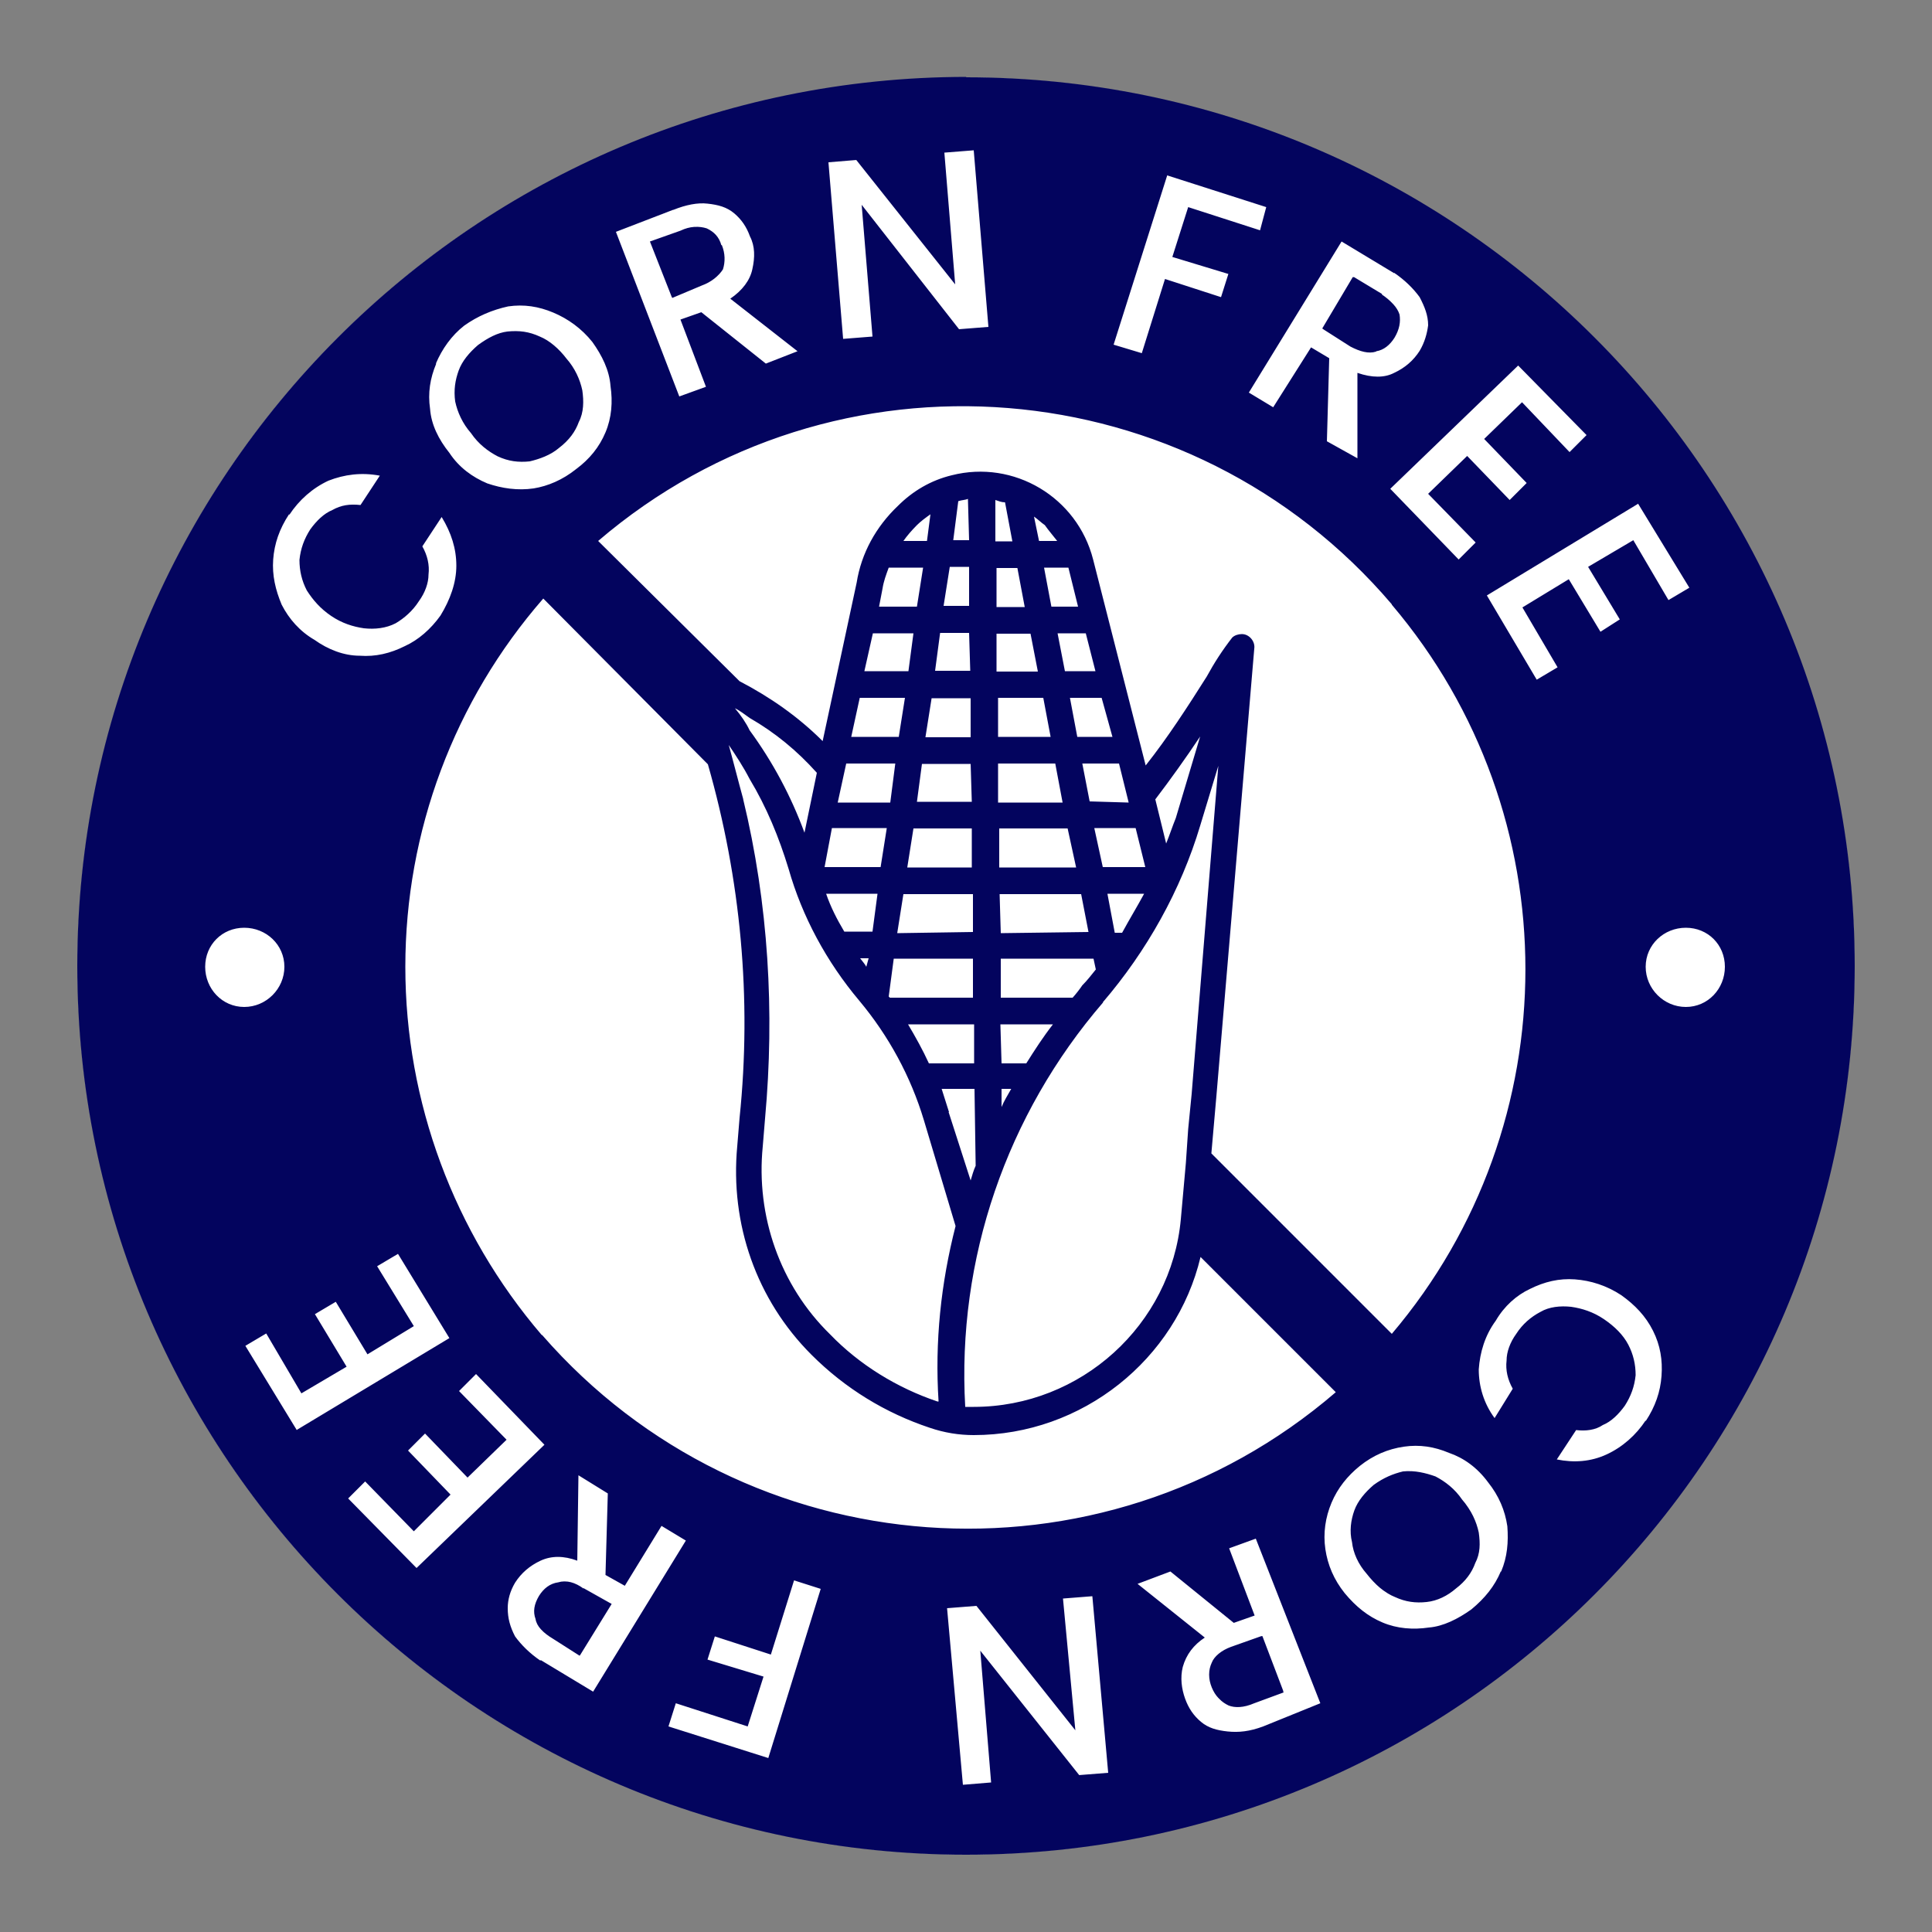 <svg viewBox="0 0 50 50" xmlns="http://www.w3.org/2000/svg" id="Layer_1"><rect x="0" y="0" width="50" height="50" fill="#808080" stroke="none"/><defs><style>.cls-1{fill:#fff;}.cls-2{fill:#03045e;}</style></defs><circle r="22.99" cy="25" cx="25" class="cls-1"></circle><g id="Layer_15"><path d="m15.06,10.11c-.06-.28-.19-.57-.41-.82-.19-.25-.44-.47-.69-.57-.28-.13-.54-.16-.82-.13-.25.03-.5.16-.76.35-.22.19-.41.41-.5.66-.09.25-.13.5-.09.79.06.28.19.57.41.82.19.28.44.47.69.6.28.13.54.16.82.13.25-.06.54-.16.76-.35.25-.19.41-.41.5-.66.13-.25.13-.54.09-.82Zm3.6-3.75c-.06-.22-.19-.35-.38-.44-.19-.06-.41-.06-.66.06l-.79.28.57,1.45.76-.32c.25-.09.44-.25.54-.41.06-.19.06-.41-.03-.63Zm-3.6,3.75c-.06-.28-.19-.57-.41-.82-.19-.25-.44-.47-.69-.57-.28-.13-.54-.16-.82-.13-.25.03-.5.16-.76.35-.22.19-.41.41-.5.66-.09.25-.13.5-.09.79.06.28.19.57.41.82.19.28.44.47.69.6.28.13.54.16.82.13.25-.06.54-.16.76-.35.25-.19.41-.41.5-.66.13-.25.13-.54.09-.82Zm3.6-3.75c-.06-.22-.19-.35-.38-.44-.19-.06-.41-.06-.66.06l-.79.28.57,1.45.76-.32c.25-.09.44-.25.54-.41.06-.19.06-.41-.03-.63Zm-3.6,3.75c-.06-.28-.19-.57-.41-.82-.19-.25-.44-.47-.69-.57-.28-.13-.54-.16-.82-.13-.25.03-.5.16-.76.35-.22.19-.41.41-.5.66-.09.25-.13.5-.09.79.06.28.19.57.41.82.19.28.44.47.69.6.28.13.54.16.82.13.25-.06.54-.16.76-.35.25-.19.41-.41.5-.66.13-.25.13-.54.09-.82Zm3.6-3.75c-.06-.22-.19-.35-.38-.44-.19-.06-.41-.06-.66.06l-.79.28.57,1.45.76-.32c.25-.09.44-.25.54-.41.06-.19.06-.41-.03-.63Zm-3.6,3.75c-.06-.28-.19-.57-.41-.82-.19-.25-.44-.47-.69-.57-.28-.13-.54-.16-.82-.13-.25.03-.5.16-.76.35-.22.19-.41.41-.5.66-.09.25-.13.5-.09.79.06.28.19.57.41.82.19.28.44.47.69.6.28.13.54.16.82.13.25-.06.54-.16.76-.35.25-.19.41-.41.5-.66.13-.25.13-.54.09-.82Zm3.6-3.75c-.06-.22-.19-.35-.38-.44-.19-.06-.41-.06-.66.06l-.79.28.57,1.45.76-.32c.25-.09.44-.25.54-.41.06-.19.06-.41-.03-.63Zm-3.6,3.75c-.06-.28-.19-.57-.41-.82-.19-.25-.44-.47-.69-.57-.28-.13-.54-.16-.82-.13-.25.03-.5.16-.76.35-.22.19-.41.41-.5.66-.09.25-.13.5-.09.79.06.28.19.57.41.82.19.28.44.47.69.6.28.13.54.16.82.13.25-.06.54-.16.76-.35.25-.19.41-.41.5-.66.13-.25.13-.54.09-.82Zm3.6-3.75c-.06-.22-.19-.35-.38-.44-.19-.06-.41-.06-.66.06l-.79.28.57,1.45.76-.32c.25-.09.44-.25.54-.41.06-.19.06-.41-.03-.63Zm17.1,1.26l-.73-.44-.79,1.33.69.44c.25.13.47.19.66.13.19-.03.35-.16.47-.35.13-.22.16-.41.13-.6-.06-.19-.22-.35-.44-.5Zm-20.7,2.49c-.06-.28-.19-.57-.41-.82-.19-.25-.44-.47-.69-.57-.28-.13-.54-.16-.82-.13-.25.03-.5.16-.76.35-.22.19-.41.41-.5.66-.09.25-.13.5-.09.79.06.28.19.57.41.82.19.28.44.47.69.6.28.13.54.16.82.13.25-.06.54-.16.76-.35.25-.19.41-.41.5-.66.13-.25.13-.54.09-.82Zm3.6-3.75c-.06-.22-.19-.35-.38-.44-.19-.06-.41-.06-.66.06l-.79.28.57,1.45.76-.32c.25-.09.44-.25.54-.41.06-.19.06-.41-.03-.63Zm17.1,1.26l-.73-.44-.79,1.33.69.44c.25.13.47.19.66.13.19-.03.35-.16.47-.35.13-.22.16-.41.13-.6-.06-.19-.22-.35-.44-.5Zm-20.7,2.49c-.06-.28-.19-.57-.41-.82-.19-.25-.44-.47-.69-.57-.28-.13-.54-.16-.82-.13-.25.03-.5.16-.76.35-.22.19-.41.41-.5.66-.09.25-.13.5-.09.79.06.28.19.57.41.82.19.28.44.47.69.6.28.13.54.16.82.13.25-.06.54-.16.76-.35.25-.19.41-.41.5-.66.13-.25.13-.54.09-.82Zm3.6-3.75c-.06-.22-.19-.35-.38-.44-.19-.06-.41-.06-.66.06l-.79.28.57,1.45.76-.32c.25-.09.44-.25.54-.41.06-.19.06-.41-.03-.63Zm17.1,1.26l-.73-.44-.79,1.33.69.44c.25.13.47.19.66.13.19-.03.35-.16.47-.35.13-.22.16-.41.13-.6-.06-.19-.22-.35-.44-.5Zm-20.7,2.49c-.06-.28-.19-.57-.41-.82-.19-.25-.44-.47-.69-.57-.28-.13-.54-.16-.82-.13-.25.03-.5.16-.76.35-.22.19-.41.41-.5.66-.09.25-.13.5-.09.79.06.28.19.57.41.82.19.28.44.47.69.6.28.13.54.16.82.13.25-.06.54-.16.76-.35.25-.19.41-.41.5-.66.13-.25.13-.54.09-.82Zm3.6-3.75c-.06-.22-.19-.35-.38-.44-.19-.06-.41-.06-.66.06l-.79.28.57,1.45.76-.32c.25-.09.44-.25.54-.41.06-.19.06-.41-.03-.63Zm17.1,1.26l-.73-.44-.79,1.33.69.44c.25.13.47.19.66.13.19-.03.35-.16.47-.35.13-.22.16-.41.13-.6-.06-.19-.22-.35-.44-.5Zm-20.7,2.49c-.06-.28-.19-.57-.41-.82-.19-.25-.44-.47-.69-.57-.28-.13-.54-.16-.82-.13-.25.03-.5.16-.76.35-.22.19-.41.41-.5.66-.09.25-.13.5-.09.79.06.28.19.57.41.82.19.28.44.47.69.6.28.13.54.16.82.13.25-.06.54-.16.76-.35.25-.19.41-.41.5-.66.13-.25.13-.54.09-.82Zm3.6-3.75c-.06-.22-.19-.35-.38-.44-.19-.06-.41-.06-.66.06l-.79.28.57,1.45.76-.32c.25-.09.44-.25.54-.41.06-.19.06-.41-.03-.63Zm17.1,1.26l-.73-.44-.79,1.33.69.44c.25.13.47.19.66.13.19-.03.35-.16.47-.35.13-.22.16-.41.13-.6-.06-.19-.22-.35-.44-.5Zm-20.7,2.49c-.06-.28-.19-.57-.41-.82-.19-.25-.44-.47-.69-.57-.28-.13-.54-.16-.82-.13-.25.03-.5.16-.76.35-.22.19-.41.41-.5.66-.09.25-.13.5-.09.79.06.28.19.57.41.82.19.28.44.47.69.6.28.13.54.16.82.13.25-.06.54-.16.76-.35.25-.19.41-.41.5-.66.13-.25.13-.54.09-.82Zm3.6-3.75c-.06-.22-.19-.35-.38-.44-.19-.06-.41-.06-.66.06l-.79.28.57,1.45.76-.32c.25-.09.44-.25.54-.41.06-.19.06-.41-.03-.63Zm17.1,1.26l-.73-.44-.79,1.33.69.44c.25.13.47.19.66.13.19-.03.35-.16.47-.35.13-.22.16-.41.13-.6-.06-.19-.22-.35-.44-.5Zm-20.7,2.49c-.06-.28-.19-.57-.41-.82-.19-.25-.44-.47-.69-.57-.28-.13-.54-.16-.82-.13-.25.03-.5.16-.76.35-.22.19-.41.41-.5.66-.09.25-.13.5-.09.79.06.28.19.57.41.82.19.28.44.47.69.6.28.13.54.16.82.13.25-.06.54-.16.76-.35.25-.19.41-.41.5-.66.13-.25.13-.54.09-.82Zm3.6-3.75c-.06-.22-.19-.35-.38-.44-.19-.06-.41-.06-.66.06l-.79.28.57,1.45.76-.32c.25-.09.44-.25.54-.41.06-.19.06-.41-.03-.63Zm14.01,36l-.79.28c-.25.09-.44.25-.5.41-.09.19-.09.41,0,.63.09.22.22.35.41.44.16.06.38.06.66-.06l.76-.28-.54-1.42Zm3.09-34.74l-.73-.44-.79,1.33.69.44c.25.13.47.19.66.13.19-.03.35-.16.47-.35.13-.22.16-.41.13-.6-.06-.19-.22-.35-.44-.5Zm2.49,32.02c-.06-.28-.19-.57-.41-.82-.19-.28-.44-.47-.69-.6-.25-.09-.54-.16-.82-.13-.25.06-.5.16-.76.35-.22.19-.41.41-.5.66-.09.25-.13.54-.06.82.03.28.16.57.38.82.22.28.44.47.69.57.28.13.54.16.82.13.28-.03.54-.16.76-.35.25-.19.41-.41.5-.66.13-.25.13-.5.09-.79Zm0,0c-.06-.28-.19-.57-.41-.82-.19-.28-.44-.47-.69-.6-.25-.09-.54-.16-.82-.13-.25.06-.5.16-.76.35-.22.19-.41.41-.5.66-.09.25-.13.54-.06.82.03.28.16.57.38.82.22.28.44.47.69.57.28.13.54.16.82.13.28-.03.54-.16.76-.35.25-.19.41-.41.5-.66.13-.25.13-.5.09-.79Zm-5.58,2.71l-.79.28c-.25.09-.44.25-.5.41-.09.19-.09.41,0,.63.09.22.22.35.41.44.16.06.38.06.66-.06l.76-.28-.54-1.42ZM15.06,10.11c-.06-.28-.19-.57-.41-.82-.19-.25-.44-.47-.69-.57-.28-.13-.54-.16-.82-.13-.25.03-.5.16-.76.35-.22.19-.41.41-.5.66-.09.25-.13.5-.09.79.06.28.19.57.41.82.19.28.44.47.69.6.28.13.54.16.82.13.25-.06.54-.16.76-.35.25-.19.41-.41.5-.66.13-.25.13-.54.09-.82Zm3.6-3.75c-.06-.22-.19-.35-.38-.44-.19-.06-.41-.06-.66.06l-.79.28.57,1.45.76-.32c.25-.09.44-.25.54-.41.06-.19.06-.41-.03-.63Zm17.1,1.26l-.73-.44-.79,1.33.69.44c.25.13.47.19.66.13.19-.03.35-.16.47-.35.13-.22.16-.41.13-.6-.06-.19-.22-.35-.44-.5Zm-20.7,2.49c-.06-.28-.19-.57-.41-.82-.19-.25-.44-.47-.69-.57-.28-.13-.54-.16-.82-.13-.25.03-.5.16-.76.35-.22.19-.41.41-.5.66-.09.25-.13.5-.09.79.06.28.19.57.41.82.19.28.44.47.69.6.28.13.54.16.82.13.25-.06.54-.16.76-.35.25-.19.41-.41.5-.66.13-.25.13-.54.09-.82Zm3.6-3.75c-.06-.22-.19-.35-.38-.44-.19-.06-.41-.06-.66.06l-.79.28.57,1.45.76-.32c.25-.09.44-.25.54-.41.06-.19.06-.41-.03-.63Zm14.01,36l-.79.28c-.25.09-.44.25-.5.41-.09.19-.09.41,0,.63.09.22.22.35.41.44.16.06.38.06.66-.06l.76-.28-.54-1.42Zm3.09-34.74l-.73-.44-.79,1.33.69.44c.25.13.47.19.66.13.19-.03.35-.16.47-.35.13-.22.16-.41.13-.6-.06-.19-.22-.35-.44-.5Zm2.49,32.02c-.06-.28-.19-.57-.41-.82-.19-.28-.44-.47-.69-.6-.25-.09-.54-.16-.82-.13-.25.06-.5.16-.76.35-.22.19-.41.41-.5.66-.09.25-.13.54-.06.82.03.28.16.57.38.82.22.28.44.47.69.57.28.13.54.16.82.13.28-.03.54-.16.76-.35.25-.19.41-.41.5-.66.13-.25.13-.5.09-.79Zm0,0c-.06-.28-.19-.57-.41-.82-.19-.28-.44-.47-.69-.6-.25-.09-.54-.16-.82-.13-.25.06-.5.16-.76.35-.22.19-.41.41-.5.66-.09.25-.13.54-.06.82.03.28.16.57.38.82.22.28.44.47.69.57.28.13.54.16.82.13.28-.03.54-.16.76-.35.25-.19.41-.41.5-.66.13-.25.13-.5.09-.79Zm-5.58,2.71l-.79.28c-.25.09-.44.25-.5.41-.09.19-.09.41,0,.63.09.22.22.35.41.44.16.06.38.06.66-.06l.76-.28-.54-1.42ZM15.06,10.11c-.06-.28-.19-.57-.41-.82-.19-.25-.44-.47-.69-.57-.28-.13-.54-.16-.82-.13-.25.03-.5.16-.76.35-.22.19-.41.41-.5.66-.09.25-.13.5-.09.79.06.28.19.57.41.82.19.28.44.47.69.6.28.13.54.16.82.13.25-.06.54-.16.76-.35.25-.19.41-.41.5-.66.13-.25.13-.54.09-.82Zm3.6-3.75c-.06-.22-.19-.35-.38-.44-.19-.06-.41-.06-.66.06l-.79.28.57,1.45.76-.32c.25-.09.44-.25.54-.41.06-.19.06-.41-.03-.63Zm17.1,1.26l-.73-.44-.79,1.33.69.44c.25.13.47.19.66.13.19-.03.35-.16.47-.35.13-.22.16-.41.13-.6-.06-.19-.22-.35-.44-.5Zm-20.7,2.49c-.06-.28-.19-.57-.41-.82-.19-.25-.44-.47-.69-.57-.28-.13-.54-.16-.82-.13-.25.03-.5.16-.76.35-.22.19-.41.41-.5.66-.09.25-.13.5-.09.79.06.28.19.57.41.82.19.28.44.47.69.6.28.13.54.16.82.13.25-.06.54-.16.76-.35.25-.19.41-.41.5-.66.13-.25.13-.54.09-.82Zm.03,31.01c-.22-.16-.44-.22-.63-.16-.22.03-.38.16-.5.35-.13.22-.16.41-.09.6.03.19.19.35.44.5l.69.44.82-1.33-.73-.41Zm3.57-34.77c-.06-.22-.19-.35-.38-.44-.19-.06-.41-.06-.66.06l-.79.28.57,1.45.76-.32c.25-.09.44-.25.54-.41.06-.19.06-.41-.03-.63Zm14.01,36l-.79.28c-.25.09-.44.25-.5.41-.09.19-.09.41,0,.63.09.22.22.35.41.44.16.06.38.06.66-.06l.76-.28-.54-1.42Zm3.09-34.74l-.73-.44-.79,1.33.69.44c.25.13.47.19.66.13.19-.03.35-.16.47-.35.13-.22.16-.41.13-.6-.06-.19-.22-.35-.44-.5Zm2.49,32.02c-.06-.28-.19-.57-.41-.82-.19-.28-.44-.47-.69-.6-.25-.09-.54-.16-.82-.13-.25.06-.5.16-.76.35-.22.19-.41.41-.5.66-.09.25-.13.54-.06.82.03.28.16.57.38.82.22.28.44.47.69.57.28.13.54.16.82.13.28-.03.54-.16.76-.35.25-.19.41-.41.5-.66.13-.25.13-.5.09-.79Zm0,0c-.06-.28-.19-.57-.41-.82-.19-.28-.44-.47-.69-.6-.25-.09-.54-.16-.82-.13-.25.06-.5.16-.76.35-.22.19-.41.41-.5.66-.09.25-.13.54-.06.82.03.28.16.57.38.82.22.28.44.47.69.57.28.13.54.16.82.13.28-.03.54-.16.76-.35.25-.19.41-.41.5-.66.13-.25.13-.5.09-.79Zm-5.58,2.71l-.79.28c-.25.09-.44.25-.5.41-.09.19-.09.41,0,.63.09.22.22.35.41.44.16.06.38.06.66-.06l.76-.28-.54-1.42Zm-17.57-1.23c-.22-.16-.44-.22-.63-.16-.22.03-.38.16-.5.35-.13.22-.16.41-.09.6.03.19.19.35.44.5l.69.44.82-1.33-.73-.41Zm-.03-31.01c-.06-.28-.19-.57-.41-.82-.19-.25-.44-.47-.69-.57-.28-.13-.54-.16-.82-.13-.25.03-.5.16-.76.35-.22.19-.41.41-.5.66-.09.25-.13.5-.09.79.06.28.19.57.41.82.19.28.44.47.69.6.28.13.54.16.82.13.25-.06.54-.16.76-.35.25-.19.41-.41.5-.66.13-.25.13-.54.09-.82Zm3.6-3.75c-.06-.22-.19-.35-.38-.44-.19-.06-.41-.06-.66.06l-.79.28.57,1.45.76-.32c.25-.09.44-.25.54-.41.06-.19.06-.41-.03-.63Zm17.1,1.26l-.73-.44-.79,1.33.69.44c.25.13.47.19.66.13.19-.03.35-.16.47-.35.13-.22.16-.41.13-.6-.06-.19-.22-.35-.44-.5Zm-10.76-5.62C12.29,2,2,12.32,2,25s10.29,23,23,23,23-10.29,23-23S37.71,2,25,2Zm17.38,11.04l1.33,2.18-.54.32-.91-1.55-1.17.69.82,1.36-.5.32-.82-1.36-1.2.73.91,1.55-.54.32-1.29-2.18,3.91-2.37Zm-1.33-1.77l-.44.44-1.23-1.29-.98.95,1.1,1.14-.44.44-1.1-1.14-1.01.98,1.23,1.26-.44.44-1.77-1.83,3.31-3.19,1.77,1.8Zm-4.98-4.2c.28.19.5.41.66.63.13.25.22.47.22.73-.03.22-.09.44-.22.66-.16.25-.38.44-.66.57-.25.13-.57.13-.95,0v2.21l-.79-.44.06-2.15-.47-.28-.98,1.55-.63-.38,2.4-3.91,1.36.82Zm-5.87-2.52l2.56.82-.16.6-1.86-.6-.41,1.29,1.45.44-.19.6-1.45-.47-.6,1.92-.73-.22,1.39-4.39Zm5.81,11.11c4.61,5.43,4.61,13.44,0,18.87l-4.67-4.67.13-1.48.98-11.58c.03-.19-.13-.38-.32-.38-.09,0-.19.03-.25.09-.25.32-.47.66-.66,1.01-.5.79-1.01,1.58-1.58,2.3l-1.36-5.33c-.41-1.61-2.05-2.59-3.66-2.18-.54.13-1.01.41-1.39.79-.57.54-.95,1.23-1.07,1.99l-.88,4.1c-.63-.63-1.36-1.14-2.15-1.55l-3.66-3.63c6.12-5.24,15.33-4.48,20.54,1.64Zm-16.78,5.05c-.13-.47-.25-.95-.38-1.42.19.28.38.57.54.88.44.73.76,1.51,1.01,2.33.35,1.23.98,2.4,1.83,3.41.76.91,1.33,1.96,1.67,3.09l.82,2.74c-.38,1.48-.54,3-.44,4.54h-.03c-1.04-.35-2.02-.95-2.78-1.74-1.29-1.26-1.92-3.06-1.74-4.86l.06-.73c.25-2.74.09-5.55-.57-8.27Zm-.22-2.37c.13.06.25.16.38.25.66.38,1.23.85,1.74,1.42l-.32,1.55c-.35-.95-.82-1.83-1.42-2.65-.09-.19-.22-.38-.38-.57Zm6.06-3.66v1.01h-.66l.16-1.01h.5Zm-.41-.69l.13-1.01c.09-.03.19-.03.25-.06l.03,1.07h-.41Zm.41,2.4l.03.98h-.91l.13-.98h.76Zm.13,10.13v1.01h-1.17c-.16-.35-.35-.69-.54-1.01h1.7Zm-2.18-.69l-.03-.03.13-.98h2.05v1.01h-2.15Zm2.15-1.7l-1.96.03.16-1.01h1.8v.98Zm-1.7-1.67l.16-1.01h1.51v1.01h-1.67Zm.25-1.7l.13-.98h1.26l.03.98h-1.42Zm1.39-2.68v1.01h-1.17l.16-1.01h1.01Zm-1.14-4.07h-.6c.09-.13.22-.28.35-.41.09-.09.22-.19.35-.28l-.09.69Zm-.09.69l-.16,1.01h-.98l.09-.47c.03-.19.09-.35.16-.54h.88Zm-.25,1.7l-.13.98h-1.14l.22-.98h1.04Zm-.22,1.67l-.16,1.01h-1.23l.22-1.01h1.17Zm-.25,1.7l-.13,1.01h-1.36l.22-1.01h1.26Zm-.22,1.67l-.16,1.01h-1.45l.19-1.01h1.42Zm-1.1,2.68c-.19-.32-.35-.63-.47-.98h1.33l-.13.98h-.73Zm.63.69l-.06.22c-.03-.06-.09-.13-.16-.22h.22Zm2.08,3.98c-.06-.19-.13-.41-.19-.6h.85l.03,1.99c-.06.13-.09.25-.13.38l-.57-1.77Zm3.98-2.84c1.14-1.33,2.02-2.9,2.52-4.57l.47-1.55-.69,8.49-.09.91-.06.88-.13,1.45c-.25,2.74-2.59,4.86-5.36,4.86h-.22c-.22-3.82,1.07-7.57,3.57-10.47Zm0-3.5l-.22-1.01h1.07l.25,1.01h-1.1Zm1.07.69c-.19.35-.38.66-.57,1.01h-.19l-.19-1.01h.95Zm-3.69,4.39l-.03-1.01h1.36c-.25.32-.47.66-.69,1.01h-.63Zm.25.66c-.09.16-.19.32-.25.47v-.47h.25Zm1.14-8.42l.19,1.01h-1.67v-1.01h1.48Zm-1.48-.69v-1.01h1.17l.19,1.01h-1.36Zm1.8,2.37l.22,1.01h-1.99v-1.01h1.77Zm.35,1.7l.19.98-2.27.03-.03-1.01h2.11Zm-2.08,2.68v-1.01h2.4l.06.28c-.13.16-.22.28-.35.41-.06.09-.16.22-.25.32h-1.86Zm2.3-5.08l-.19-.98h.95l.25,1.01-1.01-.03Zm-.32-1.67l-.19-1.01h.82l.28,1.01h-.91Zm-.32-1.7l-.19-.98h.73l.25.98h-.79Zm-.35-1.67l-.19-1.01h.63l.25,1.01h-.69Zm-.32-1.7l-.13-.63c.09.06.19.16.28.22.09.13.22.28.32.41h-.47Zm-.03,3.38h-1.07v-.98h.88l.19.98Zm-1.07-1.67v-1.01h.54l.19,1.01h-.73Zm-.03-1.7v-1.07c.09.03.16.06.25.06l.19,1.01h-.44Zm4.13,6.69c.41-.54.79-1.07,1.17-1.64l-.63,2.11c-.09.22-.16.44-.25.66l-.28-1.14Zm-7.73-16.56l2.56,3.22-.28-3.41.76-.06.38,4.57-.76.06-2.52-3.22.28,3.41-.76.06-.38-4.57.73-.06Zm-4.73,1.29c.32-.13.63-.19.88-.16.28.03.5.09.69.25s.32.35.41.6c.13.25.13.54.06.85-.06.28-.25.54-.57.76l1.74,1.36-.82.32-1.67-1.33-.54.19.66,1.74-.69.25-1.64-4.26,1.48-.57Zm-6.15,3.98c.16-.38.41-.73.73-.98.35-.25.73-.41,1.14-.5.41-.06.79,0,1.17.16.38.16.73.41,1.01.76.25.35.44.73.47,1.14.06.41.03.82-.13,1.2s-.41.69-.76.95c-.35.28-.73.44-1.1.5-.41.06-.82,0-1.2-.13-.38-.16-.73-.41-.98-.79-.28-.35-.47-.73-.5-1.14-.06-.41,0-.79.16-1.17Zm-3.79,3.91c.25-.38.6-.69,1.01-.88.41-.16.85-.22,1.33-.13l-.5.76c-.28-.03-.5,0-.73.13-.22.09-.41.28-.57.5-.16.25-.25.5-.28.79,0,.28.06.54.19.79.16.25.35.47.63.66.28.19.57.28.85.32.28.03.57,0,.82-.13.22-.13.44-.32.6-.57.16-.22.25-.47.25-.69.03-.25-.03-.5-.16-.73l.5-.76c.25.41.38.82.38,1.26s-.16.88-.41,1.29c-.25.35-.57.63-.92.79-.38.19-.76.28-1.17.25-.41,0-.82-.16-1.17-.41-.38-.22-.66-.54-.85-.91-.16-.38-.25-.76-.22-1.17.03-.41.16-.79.41-1.17Zm-2.18,11.7c0-.57.44-1.01,1.01-1.01s1.04.44,1.04,1.01-.47,1.04-1.04,1.04-1.01-.47-1.01-1.04Zm2.37,11.99l-1.33-2.18.54-.32.91,1.55,1.17-.69-.82-1.36.54-.32.82,1.36,1.2-.73-.95-1.55.54-.32,1.33,2.18-3.94,2.37Zm1.33,1.77l.44-.44,1.26,1.29.95-.95-1.1-1.14.44-.44,1.1,1.14,1.01-.98-1.23-1.26.44-.44,1.77,1.83-3.31,3.19-1.77-1.8Zm4.98,4.2c-.28-.19-.5-.41-.66-.63-.13-.25-.19-.47-.19-.73,0-.22.06-.44.19-.66.16-.25.38-.44.66-.57.28-.13.6-.13.95,0l.03-2.21.76.47-.06,2.11.5.28.95-1.55.63.38-2.4,3.91-1.36-.82Zm5.9,2.52l-2.59-.82.19-.6,1.86.6.41-1.29-1.45-.44.19-.6,1.45.47.6-1.92.69.22-1.36,4.39Zm-5.87-10.95c-2.27-2.65-3.53-6.03-3.53-9.53s1.26-6.88,3.57-9.53l4.26,4.29c.85,2.97,1.14,6.06.82,9.15l-.06.73c-.19,2.02.5,3.98,1.92,5.4.88.88,1.92,1.51,3.06,1.89.38.13.76.19,1.14.19,2.81,0,5.24-1.96,5.87-4.61l3.5,3.5c-6.09,5.24-15.27,4.57-20.54-1.48Zm13.91,11.39l-2.56-3.22.28,3.41-.73.06-.41-4.57.76-.06,2.56,3.22-.32-3.41.76-.06.41,4.57-.76.06Zm4.76-1.26c-.35.13-.63.16-.92.13-.28-.03-.5-.09-.69-.25-.19-.16-.32-.35-.41-.6-.09-.25-.13-.54-.06-.82.09-.32.28-.57.57-.76l-1.74-1.39.85-.32,1.64,1.33.54-.19-.66-1.74.69-.25,1.67,4.26-1.48.6Zm6.15-4.01c-.16.38-.41.69-.76.98-.35.25-.73.44-1.1.47-.41.06-.82.03-1.2-.13-.38-.16-.69-.41-.98-.76-.28-.35-.44-.73-.5-1.14-.06-.41,0-.82.16-1.2.16-.38.41-.69.73-.95.35-.28.73-.44,1.14-.5.41-.06.79,0,1.17.16.38.13.73.38,1.01.76.28.35.44.73.5,1.14.03.41,0,.79-.16,1.17Zm3.75-3.91c-.25.38-.6.69-1.01.88-.41.19-.85.22-1.29.13l.5-.76c.25.03.5,0,.69-.13.22-.09.41-.28.57-.5.16-.25.25-.5.28-.79,0-.28-.06-.54-.19-.79-.13-.25-.35-.47-.63-.66-.28-.19-.57-.28-.85-.32-.28-.03-.57,0-.79.13-.25.13-.47.32-.63.57-.16.22-.25.47-.25.69-.03.25.03.5.16.73l-.47.76c-.28-.38-.41-.82-.41-1.26.03-.44.16-.88.44-1.26.22-.38.54-.66.88-.82.38-.19.76-.28,1.17-.25.41.03.82.16,1.2.41.35.25.63.54.82.92s.25.76.22,1.17-.16.79-.41,1.17Zm1.04-10.7c-.57,0-1.04-.47-1.04-1.04s.47-1.01,1.04-1.01,1.01.44,1.01,1.01-.44,1.04-1.01,1.04Zm-5.77,12.78c-.19-.28-.44-.47-.69-.6-.25-.09-.54-.16-.82-.13-.25.06-.5.16-.76.35-.22.19-.41.41-.5.66-.09.25-.13.54-.06.82.03.28.16.57.38.82.22.28.44.47.69.57.28.13.54.16.82.13.28-.03.54-.16.76-.35.25-.19.41-.41.5-.66.13-.25.13-.5.09-.79-.06-.28-.19-.57-.41-.82Zm-2.24-29.75c.19-.03.35-.16.47-.35.13-.22.16-.41.13-.6-.06-.19-.22-.35-.44-.5l-.73-.44-.79,1.33.69.44c.25.13.47.19.66.13Zm-4.23,33.98c-.09.19-.09.41,0,.63.09.22.22.35.41.44.16.06.38.06.66-.06l.76-.28-.54-1.42-.79.28c-.25.09-.44.25-.5.41ZM18.69,6.98c.06-.19.06-.41-.03-.63-.06-.22-.19-.35-.38-.44-.19-.06-.41-.06-.66.06l-.79.28.57,1.45.76-.32c.25-.09.44-.25.54-.41Zm-4.23,33.98c-.22.03-.38.16-.5.35-.13.22-.16.41-.09.6.03.19.19.35.44.5l.69.44.82-1.33-.73-.41c-.22-.16-.44-.22-.63-.16Zm-1.58-29.15c.28.13.54.16.82.13.25-.06.54-.16.76-.35.25-.19.41-.41.5-.66.13-.25.13-.54.09-.82-.06-.28-.19-.57-.41-.82-.19-.25-.44-.47-.69-.57-.28-.13-.54-.16-.82-.13-.25.03-.5.16-.76.35-.22.19-.41.41-.5.66-.09.25-.13.5-.09.79.06.28.19.57.41.82.19.28.44.47.69.6Zm22.87-4.2l-.73-.44-.79,1.33.69.44c.25.13.47.19.66.13.19-.03.35-.16.47-.35.13-.22.16-.41.13-.6-.06-.19-.22-.35-.44-.5Zm-17.1-1.26c-.06-.22-.19-.35-.38-.44-.19-.06-.41-.06-.66.06l-.79.28.57,1.45.76-.32c.25-.09.44-.25.54-.41.06-.19.06-.41-.03-.63Zm-3.6,3.75c-.06-.28-.19-.57-.41-.82-.19-.25-.44-.47-.69-.57-.28-.13-.54-.16-.82-.13-.25.03-.5.16-.76.35-.22.19-.41.41-.5.66-.09.25-.13.5-.09.79.06.28.19.57.41.82.19.28.44.47.69.6.28.13.54.16.82.13.25-.06.54-.16.76-.35.25-.19.41-.41.5-.66.13-.25.13-.54.09-.82Zm.03,31.01c-.22-.16-.44-.22-.63-.16-.22.03-.38.16-.5.35-.13.22-.16.41-.09.6.03.19.19.35.44.5l.69.44.82-1.33-.73-.41Zm17.57,1.23l-.79.28c-.25.09-.44.25-.5.41-.09.19-.09.41,0,.63.09.22.22.35.41.44.16.06.38.06.66-.06l.76-.28-.54-1.42Zm5.58-2.71c-.06-.28-.19-.57-.41-.82-.19-.28-.44-.47-.69-.6-.25-.09-.54-.16-.82-.13-.25.06-.5.16-.76.35-.22.19-.41.41-.5.66-.09.25-.13.54-.06.82.03.28.16.57.38.82.22.28.44.47.69.57.28.13.54.16.82.13.28-.03.54-.16.76-.35.25-.19.41-.41.5-.66.13-.25.13-.5.09-.79Zm0,0c-.06-.28-.19-.57-.41-.82-.19-.28-.44-.47-.69-.6-.25-.09-.54-.16-.82-.13-.25.06-.5.16-.76.35-.22.19-.41.41-.5.66-.09.25-.13.54-.06.82.03.28.16.57.38.82.22.28.44.47.69.57.28.13.54.16.82.13.28-.03.54-.16.76-.35.25-.19.41-.41.5-.66.13-.25.13-.5.09-.79Zm-2.49-32.02l-.73-.44-.79,1.33.69.44c.25.13.47.19.66.13.19-.03.35-.16.47-.35.13-.22.16-.41.13-.6-.06-.19-.22-.35-.44-.5Zm-3.09,34.74l-.79.28c-.25.09-.44.25-.5.41-.09.19-.09.41,0,.63.09.22.22.35.41.44.16.06.38.06.66-.06l.76-.28-.54-1.42ZM18.66,6.35c-.06-.22-.19-.35-.38-.44-.19-.06-.41-.06-.66.06l-.79.28.57,1.45.76-.32c.25-.09.44-.25.54-.41.06-.19.06-.41-.03-.63Zm-3.57,34.77c-.22-.16-.44-.22-.63-.16-.22.03-.38.16-.5.35-.13.22-.16.41-.09.6.03.19.19.35.44.5l.69.44.82-1.33-.73-.41Zm-.03-31.01c-.06-.28-.19-.57-.41-.82-.19-.25-.44-.47-.69-.57-.28-.13-.54-.16-.82-.13-.25.03-.5.16-.76.35-.22.19-.41.41-.5.66-.09.25-.13.5-.09.79.06.28.19.57.41.82.19.28.44.47.69.6.28.13.54.16.82.13.25-.06.54-.16.76-.35.25-.19.41-.41.5-.66.13-.25.13-.54.09-.82Zm20.7-2.49l-.73-.44-.79,1.33.69.44c.25.13.47.19.66.13.19-.03.35-.16.47-.35.13-.22.16-.41.13-.6-.06-.19-.22-.35-.44-.5Zm-17.1-1.26c-.06-.22-.19-.35-.38-.44-.19-.06-.41-.06-.66.06l-.79.28.57,1.45.76-.32c.25-.09.44-.25.54-.41.06-.19.06-.41-.03-.63Zm-3.6,3.75c-.06-.28-.19-.57-.41-.82-.19-.25-.44-.47-.69-.57-.28-.13-.54-.16-.82-.13-.25.03-.5.16-.76.35-.22.19-.41.41-.5.66-.09.25-.13.5-.09.79.06.28.19.57.41.82.19.28.44.47.69.6.28.13.54.16.82.13.25-.06.54-.16.76-.35.25-.19.41-.41.5-.66.13-.25.13-.54.09-.82Zm17.6,32.24l-.79.28c-.25.09-.44.25-.5.41-.09.19-.09.41,0,.63.09.22.22.35.41.44.16.06.38.06.66-.06l.76-.28-.54-1.42Zm5.58-2.71c-.06-.28-.19-.57-.41-.82-.19-.28-.44-.47-.69-.6-.25-.09-.54-.16-.82-.13-.25.06-.5.16-.76.35-.22.19-.41.41-.5.66-.09.25-.13.54-.06.82.03.28.16.57.38.82.22.28.44.47.69.57.28.13.54.16.82.13.28-.03.54-.16.76-.35.25-.19.41-.41.5-.66.13-.25.13-.5.09-.79Zm0,0c-.06-.28-.19-.57-.41-.82-.19-.28-.44-.47-.69-.6-.25-.09-.54-.16-.82-.13-.25.06-.5.16-.76.35-.22.19-.41.41-.5.66-.09.25-.13.54-.06.82.03.28.16.57.38.82.22.28.44.47.69.57.28.13.54.16.82.13.28-.03.54-.16.76-.35.25-.19.41-.41.5-.66.13-.25.13-.5.09-.79Zm-2.49-32.02l-.73-.44-.79,1.33.69.44c.25.13.47.19.66.13.19-.03.35-.16.47-.35.13-.22.16-.41.13-.6-.06-.19-.22-.35-.44-.5Zm-3.09,34.74l-.79.28c-.25.09-.44.25-.5.41-.09.19-.09.41,0,.63.09.22.22.35.41.44.16.06.38.06.66-.06l.76-.28-.54-1.42ZM18.66,6.35c-.06-.22-.19-.35-.38-.44-.19-.06-.41-.06-.66.06l-.79.28.57,1.45.76-.32c.25-.09.44-.25.54-.41.06-.19.06-.41-.03-.63Zm-3.6,3.75c-.06-.28-.19-.57-.41-.82-.19-.25-.44-.47-.69-.57-.28-.13-.54-.16-.82-.13-.25.03-.5.16-.76.35-.22.19-.41.41-.5.66-.09.25-.13.5-.09.79.06.28.19.57.41.82.19.28.44.47.69.6.28.13.54.16.82.13.25-.06.54-.16.76-.35.25-.19.41-.41.5-.66.13-.25.13-.54.09-.82Zm20.7-2.49l-.73-.44-.79,1.33.69.44c.25.13.47.19.66.13.19-.03.35-.16.47-.35.13-.22.16-.41.13-.6-.06-.19-.22-.35-.44-.5Zm-17.1-1.26c-.06-.22-.19-.35-.38-.44-.19-.06-.41-.06-.66.06l-.79.28.57,1.45.76-.32c.25-.09.44-.25.54-.41.06-.19.06-.41-.03-.63Zm-3.6,3.75c-.06-.28-.19-.57-.41-.82-.19-.25-.44-.47-.69-.57-.28-.13-.54-.16-.82-.13-.25.03-.5.16-.76.35-.22.19-.41.41-.5.66-.09.25-.13.5-.09.79.06.28.19.57.41.82.19.28.44.47.69.6.28.13.54.16.82.13.25-.06.54-.16.76-.35.25-.19.41-.41.5-.66.13-.25.13-.54.09-.82Zm23.19,29.53c-.06-.28-.19-.57-.41-.82-.19-.28-.44-.47-.69-.6-.25-.09-.54-.16-.82-.13-.25.06-.5.16-.76.35-.22.19-.41.41-.5.66-.09.25-.13.54-.06.82.03.28.16.57.38.82.22.28.44.47.69.57.28.13.54.16.82.13.28-.03.54-.16.76-.35.25-.19.41-.41.5-.66.13-.25.13-.5.09-.79Zm0,0c-.06-.28-.19-.57-.41-.82-.19-.28-.44-.47-.69-.6-.25-.09-.54-.16-.82-.13-.25.06-.5.16-.76.35-.22.19-.41.41-.5.66-.09.25-.13.54-.06.82.03.28.16.57.38.82.22.28.44.47.69.57.28.13.54.16.82.13.28-.03.54-.16.76-.35.25-.19.41-.41.5-.66.13-.25.13-.5.09-.79Zm-2.49-32.02l-.73-.44-.79,1.33.69.44c.25.13.47.19.66.13.19-.03.35-.16.47-.35.13-.22.16-.41.13-.6-.06-.19-.22-.35-.44-.5Zm-17.1-1.26c-.06-.22-.19-.35-.38-.44-.19-.06-.41-.06-.66.06l-.79.28.57,1.45.76-.32c.25-.09.44-.25.54-.41.06-.19.06-.41-.03-.63Zm-3.6,3.75c-.06-.28-.19-.57-.41-.82-.19-.25-.44-.47-.69-.57-.28-.13-.54-.16-.82-.13-.25.03-.5.16-.76.35-.22.19-.41.41-.5.66-.09.25-.13.5-.09.79.06.28.19.57.41.82.19.28.44.47.69.6.28.13.54.16.82.13.25-.06.54-.16.76-.35.25-.19.41-.41.5-.66.13-.25.13-.54.09-.82Zm20.7-2.49l-.73-.44-.79,1.33.69.44c.25.13.47.19.66.13.19-.03.35-.16.47-.35.13-.22.16-.41.13-.6-.06-.19-.22-.35-.44-.5Zm-17.1-1.26c-.06-.22-.19-.35-.38-.44-.19-.06-.41-.06-.66.06l-.79.28.57,1.45.76-.32c.25-.09.44-.25.54-.41.06-.19.06-.41-.03-.63Zm-3.6,3.75c-.06-.28-.19-.57-.41-.82-.19-.25-.44-.47-.69-.57-.28-.13-.54-.16-.82-.13-.25.03-.5.16-.76.35-.22.19-.41.41-.5.66-.09.25-.13.5-.09.79.06.28.19.57.41.82.19.28.44.47.69.6.28.13.54.16.82.13.25-.06.54-.16.76-.35.25-.19.41-.41.5-.66.13-.25.13-.54.09-.82Zm20.7-2.49l-.73-.44-.79,1.33.69.44c.25.13.47.19.66.13.19-.03.35-.16.47-.35.13-.22.16-.41.13-.6-.06-.19-.22-.35-.44-.5Zm-17.1-1.26c-.06-.22-.19-.35-.38-.44-.19-.06-.41-.06-.66.06l-.79.28.57,1.45.76-.32c.25-.09.44-.25.54-.41.06-.19.06-.41-.03-.63Zm-3.6,3.75c-.06-.28-.19-.57-.41-.82-.19-.25-.44-.47-.69-.57-.28-.13-.54-.16-.82-.13-.25.03-.5.16-.76.35-.22.19-.41.41-.5.66-.09.25-.13.5-.09.79.06.28.19.57.41.82.19.28.44.47.69.6.28.13.54.16.82.13.25-.06.54-.16.76-.35.25-.19.41-.41.5-.66.13-.25.13-.54.09-.82Zm20.7-2.49l-.73-.44-.79,1.33.69.44c.25.13.47.19.66.13.19-.03.35-.16.47-.35.13-.22.16-.41.13-.6-.06-.19-.22-.35-.44-.5Zm-17.1-1.26c-.06-.22-.19-.35-.38-.44-.19-.06-.41-.06-.66.06l-.79.28.57,1.45.76-.32c.25-.09.44-.25.54-.41.06-.19.06-.41-.03-.63Zm-3.6,3.75c-.06-.28-.19-.57-.41-.82-.19-.25-.44-.47-.69-.57-.28-.13-.54-.16-.82-.13-.25.03-.5.16-.76.35-.22.19-.41.41-.5.66-.09.25-.13.5-.09.79.06.28.19.57.41.82.19.28.44.47.69.6.28.13.54.16.82.13.25-.06.54-.16.76-.35.25-.19.41-.41.5-.66.13-.25.13-.54.09-.82Zm20.7-2.49l-.73-.44-.79,1.33.69.44c.25.13.47.19.66.13.19-.03.35-.16.47-.35.13-.22.16-.41.13-.6-.06-.19-.22-.35-.44-.5Zm-17.1-1.26c-.06-.22-.19-.35-.38-.44-.19-.06-.41-.06-.66.06l-.79.28.57,1.45.76-.32c.25-.09.44-.25.54-.41.06-.19.06-.41-.03-.63Zm-3.6,3.75c-.06-.28-.19-.57-.41-.82-.19-.25-.44-.47-.69-.57-.28-.13-.54-.16-.82-.13-.25.03-.5.16-.76.35-.22.19-.41.41-.5.66-.09.25-.13.5-.09.79.06.28.19.57.41.82.19.28.44.47.69.6.28.13.54.16.82.13.25-.06.54-.16.76-.35.25-.19.41-.41.5-.66.13-.25.13-.54.09-.82Zm20.7-2.49l-.73-.44-.79,1.33.69.44c.25.13.47.19.66.13.19-.03.35-.16.47-.35.13-.22.16-.41.13-.6-.06-.19-.22-.35-.44-.5Zm-17.1-1.26c-.06-.22-.19-.35-.38-.44-.19-.06-.41-.06-.66.06l-.79.28.57,1.45.76-.32c.25-.09.44-.25.54-.41.06-.19.06-.41-.03-.63Zm-3.6,3.75c-.06-.28-.19-.57-.41-.82-.19-.25-.44-.47-.69-.57-.28-.13-.54-.16-.82-.13-.25.03-.5.16-.76.35-.22.19-.41.41-.5.66-.09.25-.13.5-.09.79.06.28.19.57.41.82.19.28.44.47.69.6.28.13.54.16.82.13.25-.06.54-.16.76-.35.25-.19.41-.41.5-.66.13-.25.13-.54.09-.82Zm20.7-2.49l-.73-.44-.79,1.33.69.44c.25.13.47.19.66.13.19-.03.35-.16.47-.35.13-.22.16-.41.13-.6-.06-.19-.22-.35-.44-.5Zm-17.1-1.26c-.06-.22-.19-.35-.38-.44-.19-.06-.41-.06-.66.06l-.79.28.57,1.45.76-.32c.25-.09.44-.25.54-.41.06-.19.06-.41-.03-.63Zm-3.6,3.75c-.06-.28-.19-.57-.41-.82-.19-.25-.44-.47-.69-.57-.28-.13-.54-.16-.82-.13-.25.03-.5.16-.76.35-.22.19-.41.41-.5.66-.09.25-.13.5-.09.79.06.28.19.57.41.82.19.28.44.47.69.6.28.13.54.16.82.13.25-.06.54-.16.76-.35.25-.19.41-.41.5-.66.13-.25.13-.54.09-.82Zm3.6-3.75c-.06-.22-.19-.35-.38-.44-.19-.06-.41-.06-.66.06l-.79.28.57,1.45.76-.32c.25-.09.44-.25.54-.41.06-.19.06-.41-.03-.63Zm-3.6,3.75c-.06-.28-.19-.57-.41-.82-.19-.25-.44-.47-.69-.57-.28-.13-.54-.16-.82-.13-.25.03-.5.16-.76.35-.22.19-.41.41-.5.66-.09.25-.13.5-.09.79.06.28.19.57.41.82.19.28.44.47.69.6.28.13.54.16.82.13.25-.06.54-.16.76-.35.25-.19.41-.41.5-.66.13-.25.13-.54.09-.82Zm3.6-3.75c-.06-.22-.19-.35-.38-.44-.19-.06-.41-.06-.66.06l-.79.28.57,1.45.76-.32c.25-.09.44-.25.54-.41.06-.19.06-.41-.03-.63Zm-3.6,3.75c-.06-.28-.19-.57-.41-.82-.19-.25-.44-.47-.69-.57-.28-.13-.54-.16-.82-.13-.25.03-.5.16-.76.35-.22.19-.41.41-.5.66-.09.25-.13.5-.09.79.06.28.19.57.41.82.19.28.44.47.69.6.28.13.54.16.82.13.25-.06.54-.16.76-.35.25-.19.41-.41.5-.66.13-.25.13-.54.09-.82Zm0,0c-.06-.28-.19-.57-.41-.82-.19-.25-.44-.47-.69-.57-.28-.13-.54-.16-.82-.13-.25.03-.5.16-.76.35-.22.19-.41.41-.5.66-.09.25-.13.5-.09.79.06.28.19.57.41.82.19.28.44.47.69.6.28.13.54.16.82.13.25-.06.54-.16.76-.35.25-.19.41-.41.5-.66.13-.25.13-.54.09-.82Zm0,0c-.06-.28-.19-.57-.41-.82-.19-.25-.44-.47-.69-.57-.28-.13-.54-.16-.82-.13-.25.03-.5.16-.76.35-.22.19-.41.41-.5.66-.09.25-.13.5-.09.79.06.28.19.57.41.82.19.28.44.47.69.6.28.13.54.16.82.13.25-.06.54-.16.76-.35.25-.19.41-.41.5-.66.13-.25.13-.54.09-.82Z" class="cls-2"></path></g></svg>